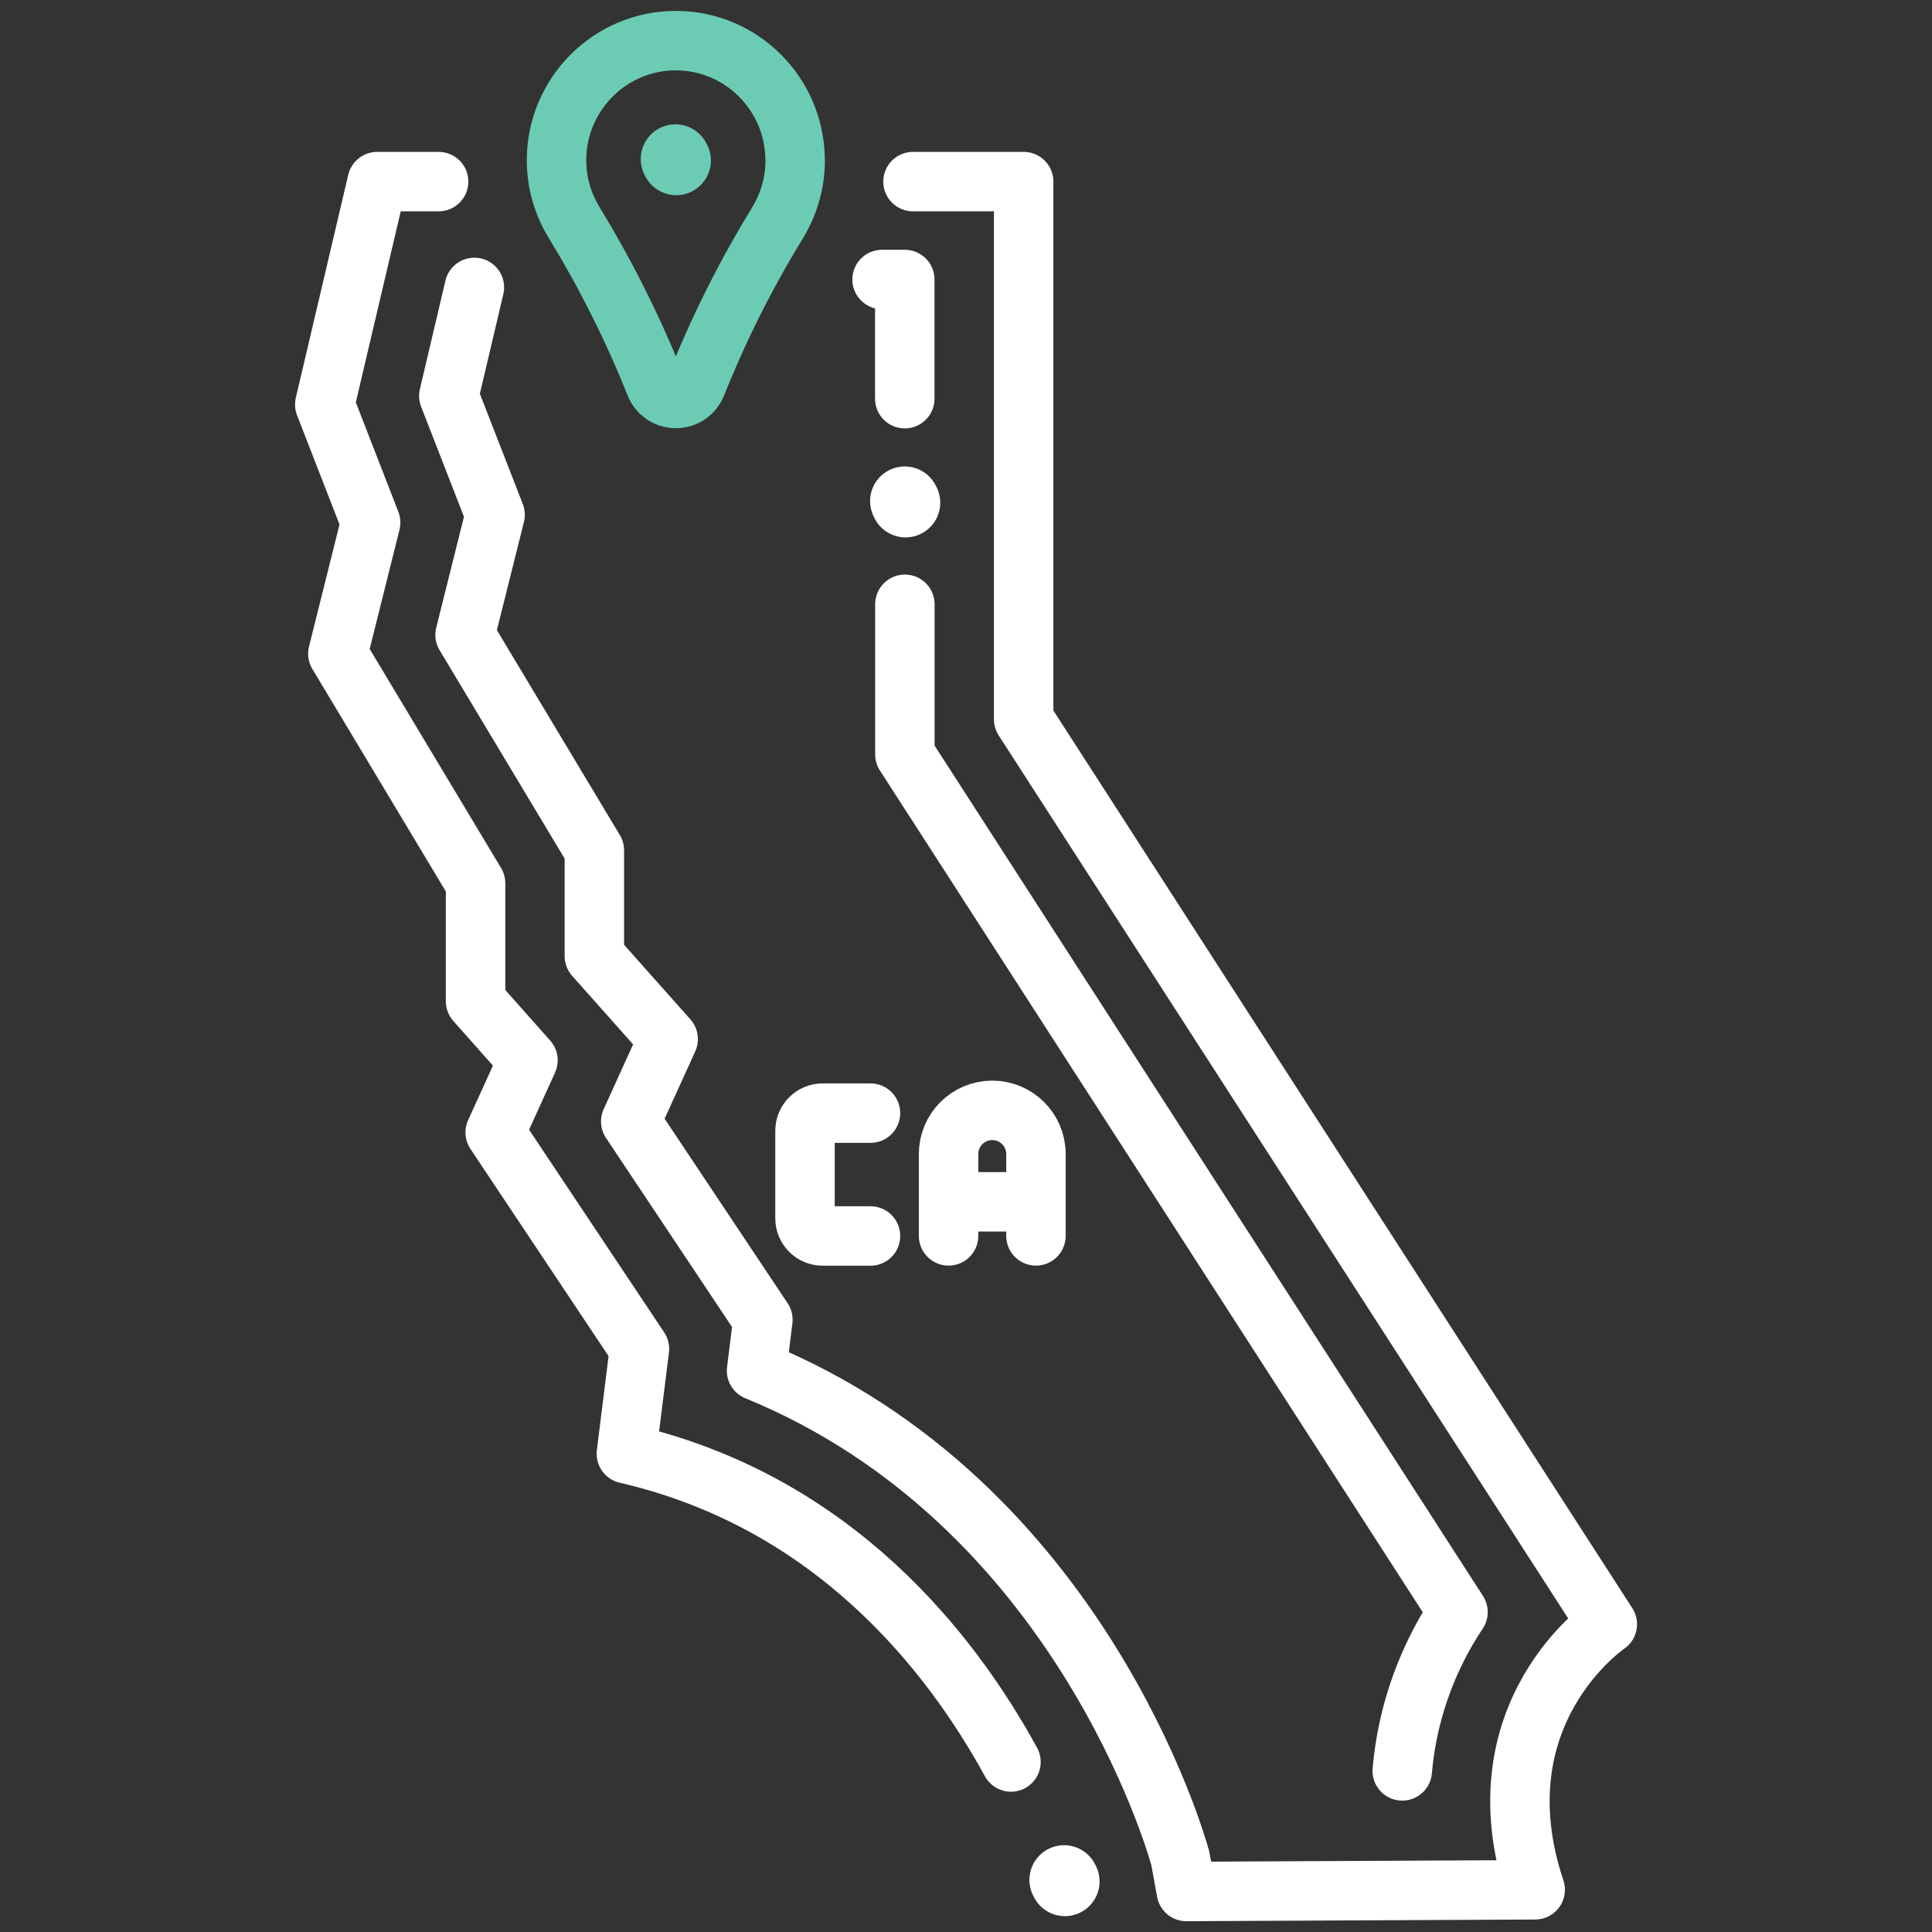 <?xml version="1.0" encoding="UTF-8"?> <svg xmlns="http://www.w3.org/2000/svg" id="icons" viewBox="0 0 195 195"><rect x="0" y="0" width="195" height="195" fill="#333333" stroke="none"/><g><line x1="107.48" y1="189.9" x2="107.4" y2="189.74" style="fill:none; stroke:#fff; stroke-linecap:round; stroke-linejoin:round; stroke-width:7px;"></line><line x1="91.4" y1="50.74" x2="91.32" y2="50.58" style="fill:none; stroke:#fff; stroke-linecap:round; stroke-linejoin:round; stroke-width:7px;"></line><path d="M44.27,18.33h-6.2l-5.29,22.5,4.63,11.91-3.31,13.24,13.9,23.17v11.91l5.29,5.96-3.31,7.28,14.56,21.84-1.32,10.59c20.84,4.81,32.7,19.93,38.82,31.11" style="fill:none; stroke:#fff; stroke-linecap:round; stroke-linejoin:round; stroke-width:6px;"></path><path d="M47.88,29.01l-2.58,10.95,4.67,12-3.03,12.12,13.05,21.75v10.67l7.45,8.38-3.78,8.31,13.34,20.01-.64,5.15c32.53,13.31,42.33,47.61,42.77,49.21l.61,3.35,35.21-.17c-5.96-17.87,7.28-26.8,7.28-26.8l-58.91-91.34V18.33h-11.17" style="fill:none; stroke:#fff; stroke-linecap:round; stroke-linejoin:round; stroke-width:6px;"></path><polyline points="91.32 40.24 91.32 28.21 89.03 28.21" style="fill:none; stroke:#fff; stroke-linecap:round; stroke-linejoin:round; stroke-width:6px;"></polyline><path d="M141.53,178.74c.51-5.86,2.43-10.6,4.42-14.08,.39-.68,.8-1.33,1.21-1.95l-55.83-86.57v-15.15" style="fill:none; stroke:#fff; stroke-linecap:round; stroke-linejoin:round; stroke-width:6px;"></path><path d="M87.86,112.35h-4.83c-.98,0-1.78,.8-1.78,1.78v8.84c0,.98,.8,1.78,1.78,1.78h4.83" style="fill:none; stroke:#fff; stroke-linecap:round; stroke-linejoin:round; stroke-width:6px;"></path><path d="M95.74,124.74v-8.26c0-2.43,1.97-4.41,4.41-4.41h0c2.43,0,4.41,1.97,4.41,4.41v8.26" style="fill:none; stroke:#fff; stroke-linecap:round; stroke-linejoin:round; stroke-width:6px;"></path><line x1="104" y1="121.3" x2="96.43" y2="121.3" style="fill:none; stroke:#fff; stroke-linecap:round; stroke-linejoin:round; stroke-width:6px;"></line></g><line x1="68.25" y1="16.2" x2="68.17" y2="16.05" style="fill:none; stroke:#6bccb3; stroke-linecap:round; stroke-linejoin:round; stroke-width:7px;"></line><path d="M80.25,16.18c0-6.66-5.4-12.08-12.04-12.08s-12.04,5.42-12.04,12.08c0,2.32,.67,4.49,1.81,6.33,3.16,5.19,5.9,10.64,8.15,16.29,.33,.83,1.14,1.42,2.09,1.42s1.75-.59,2.08-1.42c2.26-5.66,4.99-11.11,8.17-16.29,1.12-1.84,1.79-4.01,1.79-6.33Z" style="fill:none; stroke:#6bccb3; stroke-linecap:round; stroke-linejoin:round; stroke-width:6px;"></path></svg> 